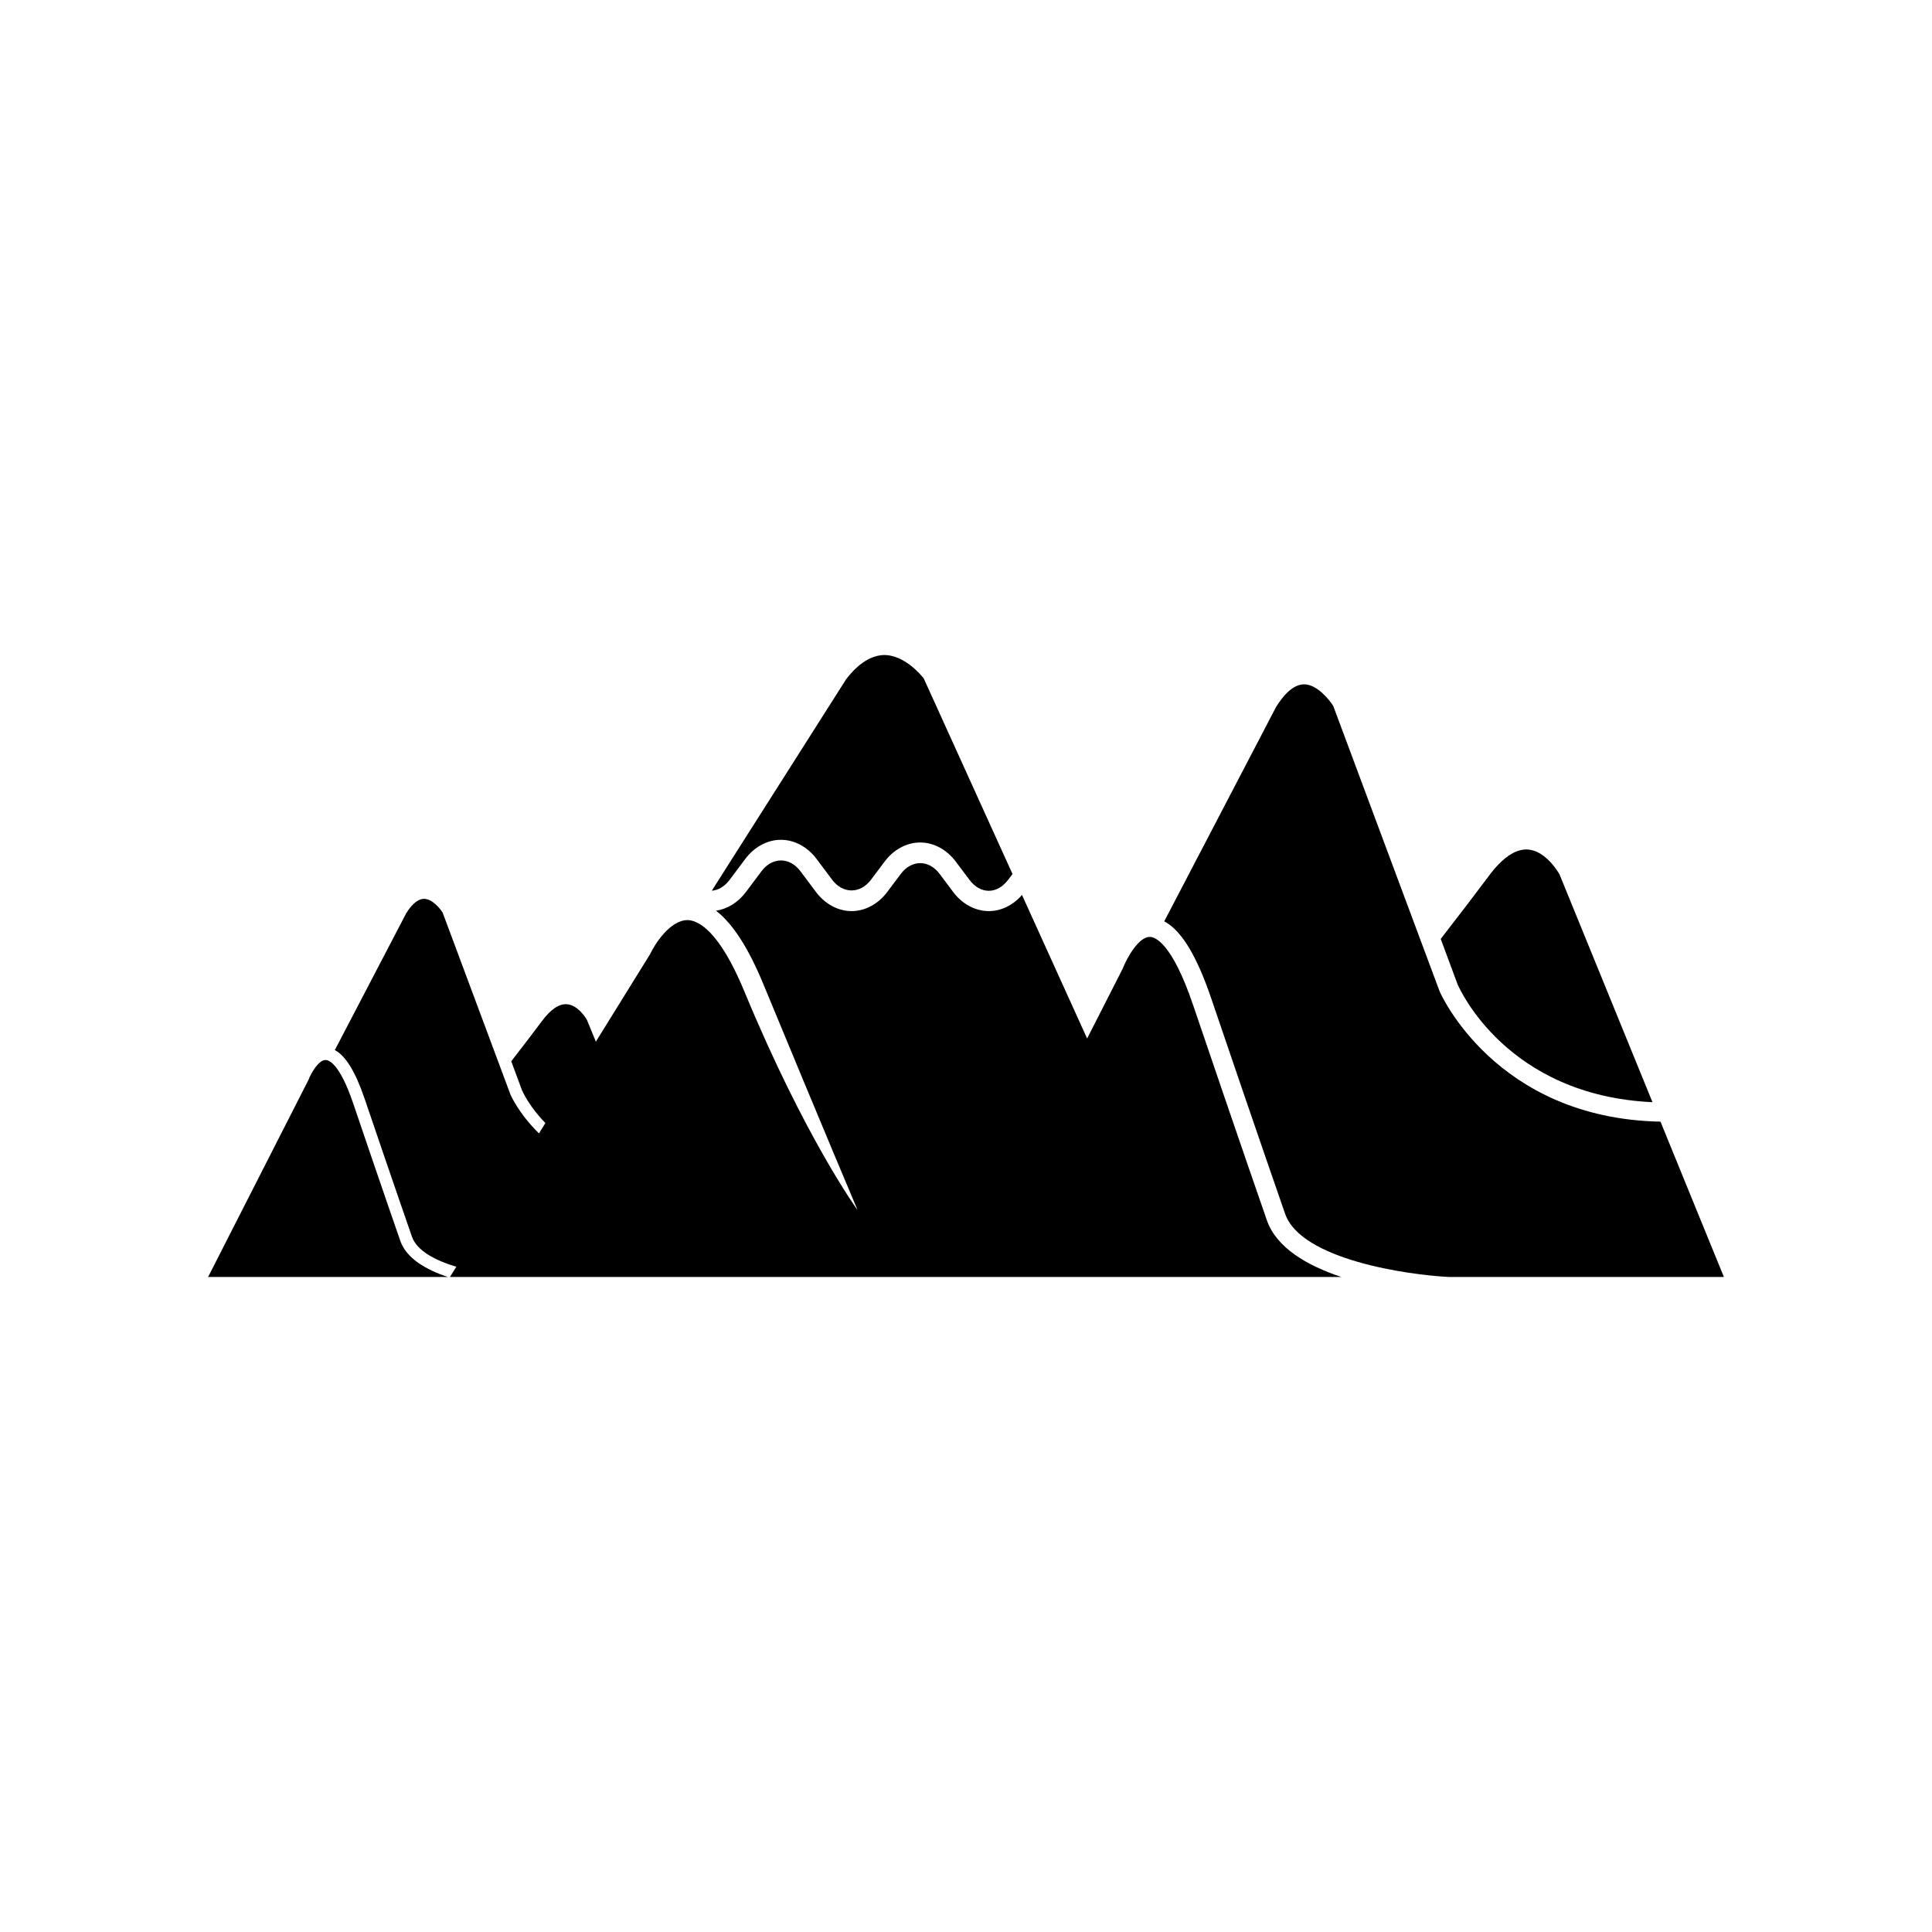 <?xml version="1.0" encoding="UTF-8"?>
<!-- Uploaded to: ICON Repo, www.svgrepo.com, Generator: ICON Repo Mixer Tools -->
<svg fill="#000000" width="800px" height="800px" version="1.1" viewBox="144 144 512 512" xmlns="http://www.w3.org/2000/svg">
 <g>
  <path d="m337.37 377.15 4.141-5.527c1.211-1.602 2.668-2.879 4.285-3.734 1.617-0.871 3.359-1.332 5.156-1.332 3.574 0 7.019 1.848 9.441 5.066l4.141 5.527c2.844 3.769 7.43 3.769 10.277 0l3.609-4.797c1.207-1.617 2.668-2.898 4.285-3.754 1.617-0.871 3.359-1.332 5.156-1.332 3.574 0 7.023 1.848 9.441 5.086l3.609 4.797c1.402 1.887 3.234 2.918 5.141 2.918 1.883 0 3.699-1.031 5.121-2.918l1.156-1.527-23.52-51.82c-0.816-1.051-5.121-6.168-10.438-6.223-3.414 0.07-6.863 2.133-10.152 6.453l-35.582 56.016c1.727-0.125 3.398-1.121 4.731-2.898z"/>
  <path d="m600.85 482.41-16.805-41.16c-43.871-0.863-58.406-34.215-58.539-34.555l-28.184-75.613c-1.102-1.742-4.301-5.691-7.691-5.727h-0.051c-3.031 0-5.691 3.234-7.383 5.961l-29.66 56.848c4.508 2.371 8.59 9.062 12.418 20.324 12.57 36.977 19.547 56.98 19.617 57.184 4.219 12.195 32.676 16.211 43.363 16.734z"/>
  <path d="m548.93 369.13c-3.234-0.238-6.742 2.117-10.367 6.996-3.406 4.559-7.707 10.195-12.754 16.703l4.453 11.992c0.492 1.133 12.973 29.488 51.664 31.27l-24.645-60.391c-0.441-0.777-3.727-6.231-8.352-6.57z"/>
  <path d="m460.77 482.41h38.688c-8.961-2.981-17.191-7.691-19.734-15.059-0.066-0.188-7.043-20.207-19.613-57.219-5.609-16.449-10.078-17.801-11.316-17.836-2.965-0.152-6.148 5.539-7.199 8.25l-0.117 0.254-9.379 18.418-17.262-38.051c-1.176 1.371-2.559 2.438-4.051 3.164-1.496 0.73-3.094 1.121-4.731 1.121-3.59 0-7.023-1.848-9.457-5.066l-3.59-4.801c-2.844-3.785-7.434-3.785-10.277 0l-3.609 4.801c-2.418 3.219-5.867 5.066-9.441 5.066s-7.004-1.848-9.441-5.066l-4.141-5.527c-2.844-3.769-7.43-3.769-10.277 0l-4.141 5.527c-2.113 2.828-4.961 4.516-7.93 4.961 4.391 3.379 8.516 9.742 12.48 19.305 16.055 38.824 24.941 59.82 25.031 60.035 0 0-13.938-19.129-30.008-57.973-6.738-16.285-12.301-18.809-15.023-18.879-4.711 0-8.766 6.508-9.848 8.836l-0.16 0.285-14.316 23.098-2.344-5.731c-0.281-0.496-2.375-3.977-5.328-4.191-2.066-0.152-4.301 1.352-6.613 4.465-2.172 2.906-4.918 6.508-8.137 10.656l2.84 7.652c0.145 0.332 1.922 4.359 6.207 8.711l-1.699 2.742c-5.332-5.191-7.504-10.152-7.543-10.254l-17.984-48.246c-0.703-1.113-2.746-3.629-4.906-3.652h-0.031c-1.934 0-3.629 2.066-4.711 3.805l-18.926 36.27c2.875 1.512 5.481 5.781 7.922 12.969 8.02 23.594 12.473 36.355 12.516 36.484 1.305 3.769 6.238 6.312 11.754 7.973l-1.68 2.707h136.67z"/>
  <path d="m250.07 472.8c-0.043-0.121-4.496-12.895-12.512-36.508-3.578-10.496-6.43-11.359-7.219-11.379-1.891-0.098-3.922 3.535-4.594 5.262l-0.074 0.16-26.52 52.07h63.516c-5.723-1.898-10.977-4.902-12.598-9.605z"/>
 </g>
</svg>